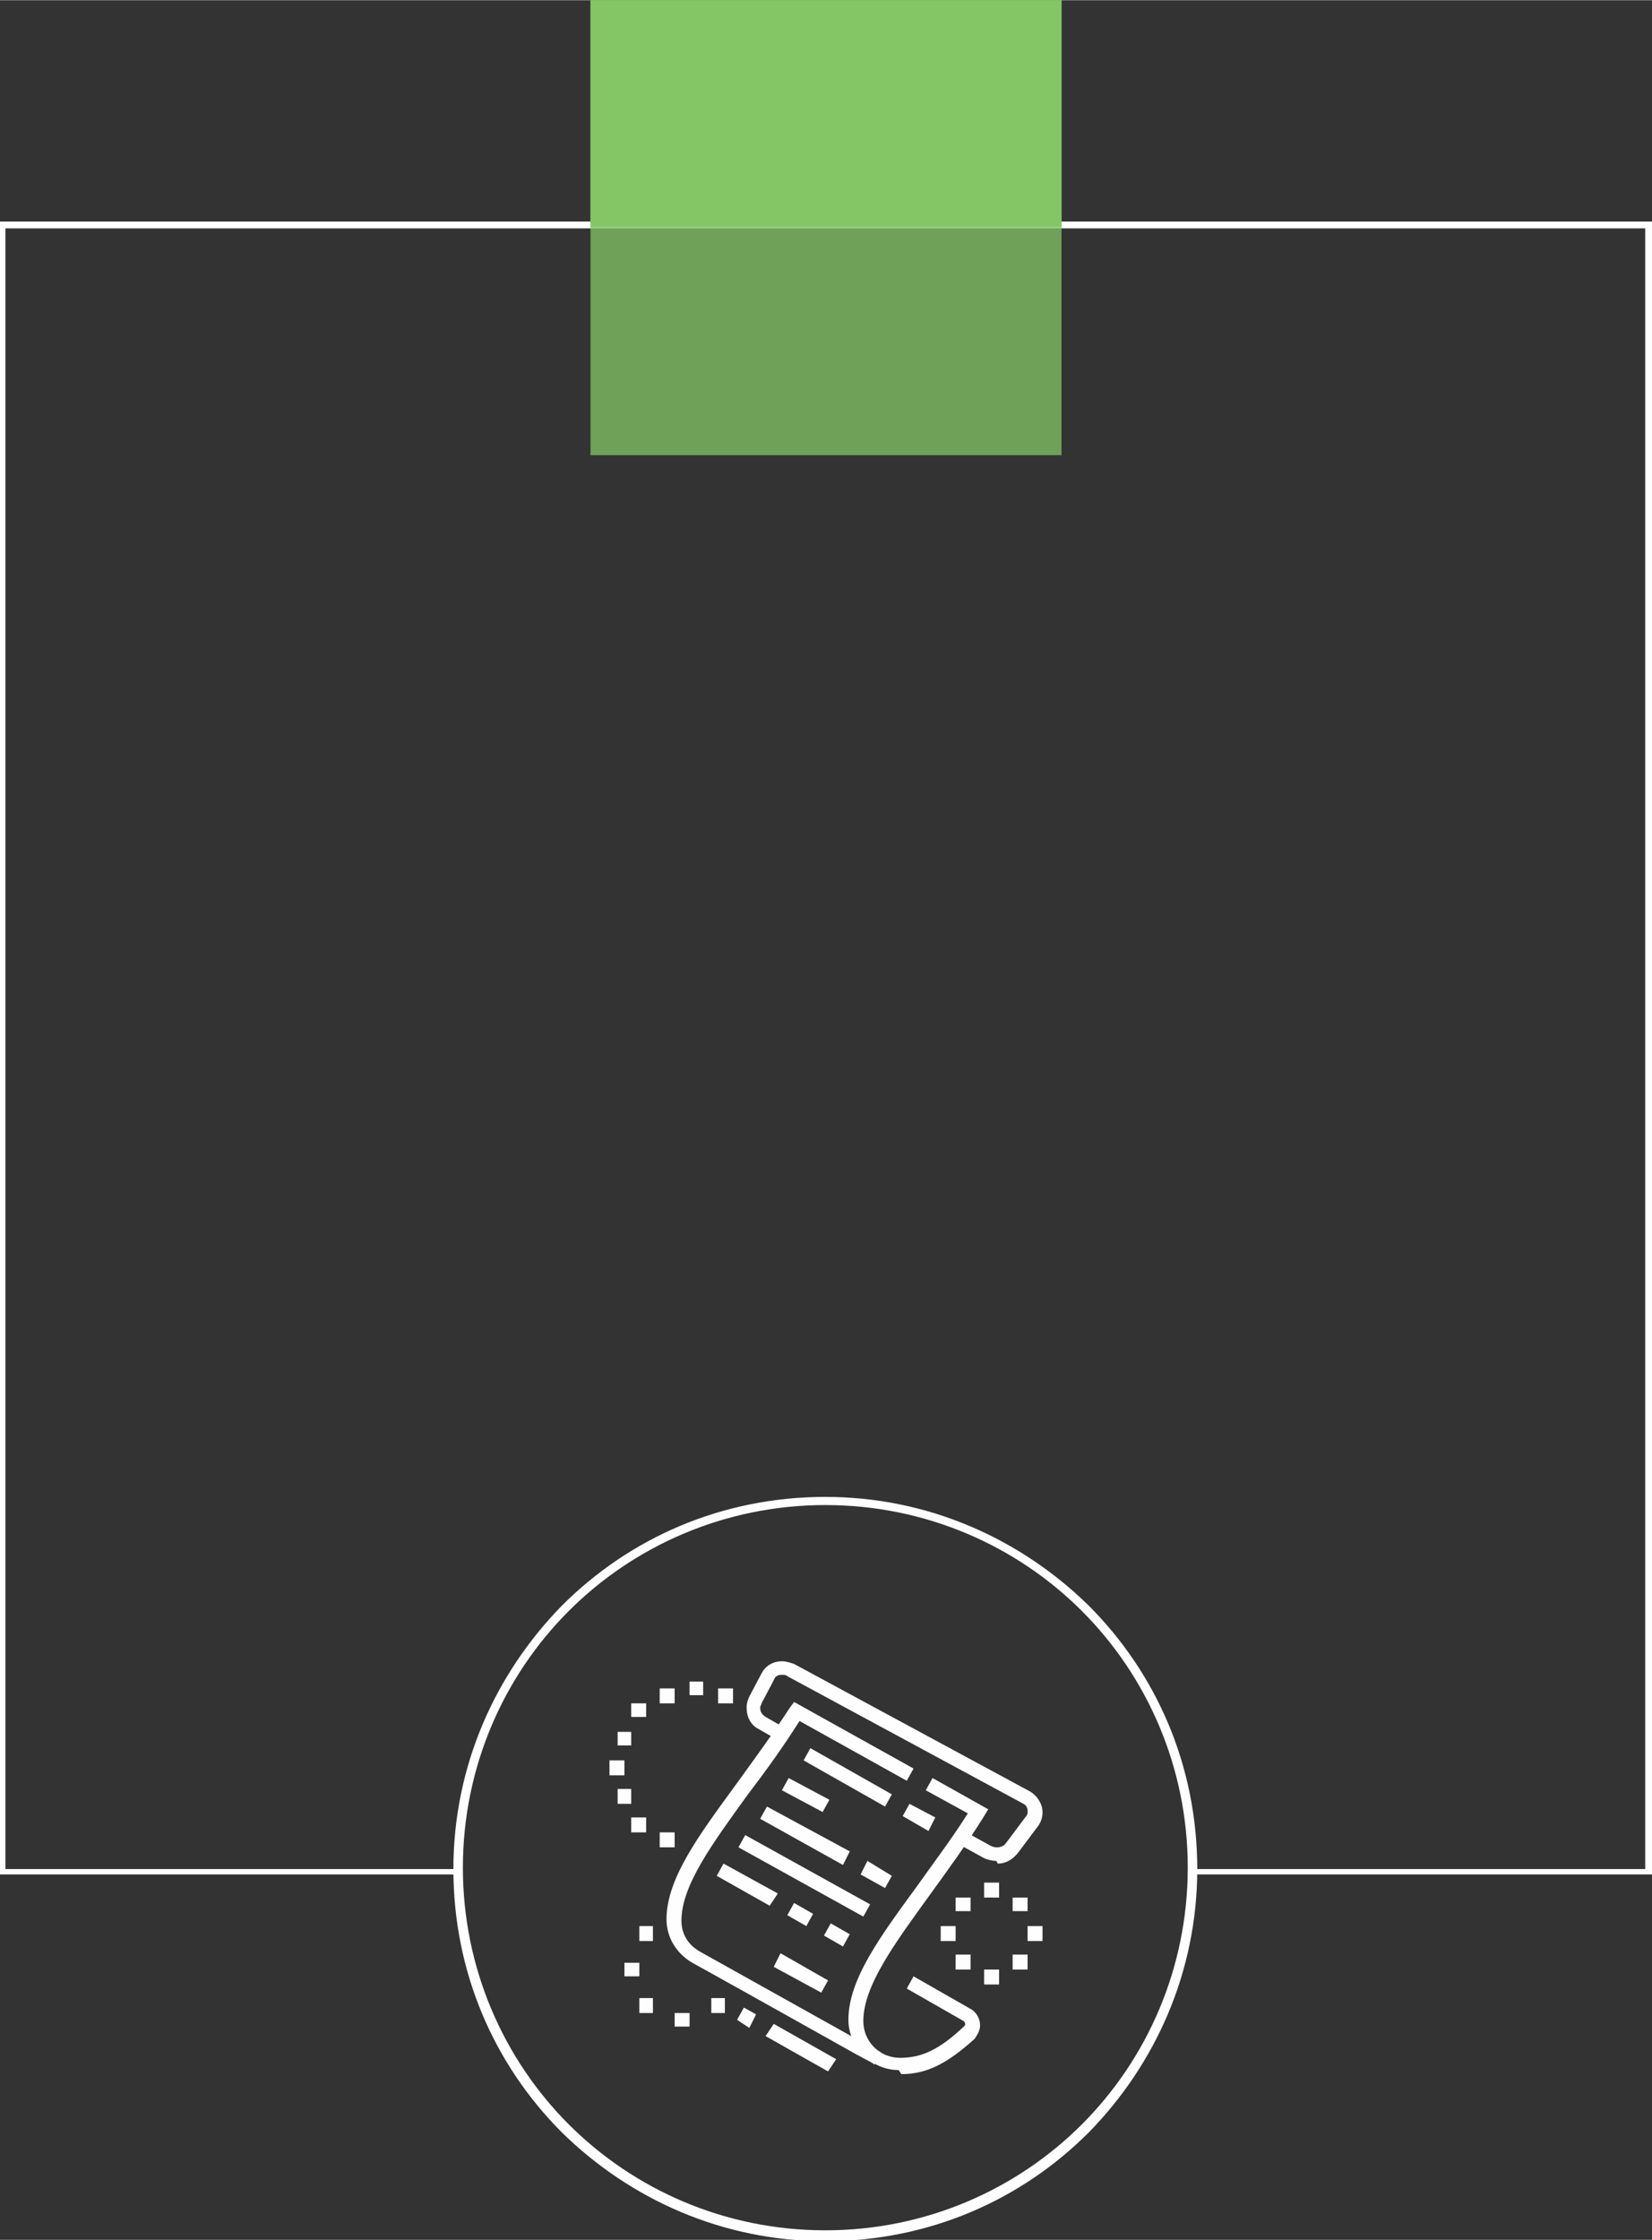<?xml version="1.0" encoding="UTF-8"?> <!-- Creator: CorelDRAW 2020 (64-Bit) --> <svg xmlns="http://www.w3.org/2000/svg" xmlns:xlink="http://www.w3.org/1999/xlink" xmlns:xodm="http://www.corel.com/coreldraw/odm/2003" xml:space="preserve" width="56.177mm" height="76.132mm" style="shape-rendering:geometricPrecision; text-rendering:geometricPrecision; image-rendering:optimizeQuality; fill-rule:evenodd; clip-rule:evenodd" viewBox="0 0 1217 1649"><rect x="0" y="0" width="1217" height="1649" fill="#333333" stroke="none"/> <defs> <style type="text/css"> <![CDATA[ .fil2 {fill:#84C666} .fil0 {fill:#FEFEFE;fill-rule:nonzero} .fil1 {fill:#84C666;fill-opacity:0.749} ]]> </style> </defs> <g id="Слой_x0020_1">  <path class="fil0" d="M2 163l1215 0 0 1217 -338 0c0,-1 0,-3 0,-4l333 0 0 -1208 -1208 0 0 1208 333 0c0,1 0,3 0,4l-338 0 0 -1217 2 0z"></path> <polygon class="fil1" points="782,0 435,0 435,335 782,335 "></polygon> <polygon class="fil2" points="782,0 435,0 435,167 782,167 "></polygon> <path class="fil0" d="M608 1102c76,0 144,31 194,80 50,50 80,118 80,194 0,76 -31,144 -80,194 -50,50 -118,80 -194,80 -76,0 -144,-31 -194,-80 -50,-50 -80,-118 -80,-194 0,-76 31,-144 80,-194 50,-50 118,-80 194,-80zm189 84c-48,-48 -115,-78 -189,-78 -74,0 -141,30 -189,78 -48,48 -78,115 -78,189 0,74 30,141 78,189 48,48 115,78 189,78 74,0 141,-30 189,-78 48,-48 78,-115 78,-189 0,-74 -30,-141 -78,-189z"></path> <path class="fil0" d="M643 1519l-13 -7c-32,-18 -118,-66 -120,-67 -12,-7 -19,-19 -19,-32 0,-30 24,-62 51,-99 13,-18 27,-37 40,-57l3 -4 88 49 -5 9 -79 -44c-12,19 -25,37 -38,54 -26,36 -49,67 -49,93 0,10 5,18 14,23 0,0 0,0 120,67l13 7 -5 9z"></path> <path class="fil0" d="M662 1524c-20,0 -37,-17 -37,-37 0,-30 24,-62 51,-99 12,-17 25,-34 37,-53l-31 -17 5 -9 41 23 -3 5c-13,21 -27,40 -40,58 -26,36 -49,67 -49,93 0,15 12,27 27,27 16,0 29,-6 47,-23 1,-1 1,-1 1,-2 0,-1 -1,-2 -1,-2l-42 -24 5 -9 42 24c4,2 7,7 7,12 0,4 -2,7 -4,10 -20,18 -35,26 -54,26z"></path> <path class="fil0" d="M734 1370c-3,0 -7,-1 -9,-2l-20 -11 5 -9 20 11c4,2 9,1 11,-2l15 -20c1,-1 1,-2 1,-4 0,-2 -1,-4 -3,-5l-174 -94c-1,-1 -2,-1 -4,-1 -3,0 -5,1 -6,4l-9 17c0,1 -1,2 -1,3 0,3 1,5 4,7l14 8 -5 9 -14 -8c-6,-3 -9,-9 -9,-16 0,-3 1,-6 2,-8l9 -17c3,-6 9,-9 15,-9 3,0 6,1 9,2l174 94c5,3 9,9 9,15 0,4 -1,7 -3,10l-15 20c-4,5 -9,8 -15,8z"></path> <polygon class="fil0" points="652,1330 592,1296 597,1287 657,1321 "></polygon> <polygon class="fil0" points="684,1348 665,1337 670,1328 689,1338 "></polygon> <polygon class="fil0" points="606,1334 576,1318 581,1309 611,1325 "></polygon> <polygon class="fil0" points="621,1373 560,1339 565,1330 626,1363 "></polygon> <polygon class="fil0" points="652,1390 634,1380 639,1370 657,1381 "></polygon> <polygon class="fil0" points="636,1411 544,1360 549,1351 641,1402 "></polygon> <polygon class="fil0" points="567,1403 528,1381 533,1372 573,1394 "></polygon> <polygon class="fil0" points="594,1418 580,1410 585,1401 599,1409 "></polygon> <polygon class="fil0" points="621,1433 607,1425 612,1416 626,1424 "></polygon> <polygon class="fil0" points="605,1467 570,1448 575,1438 610,1458 "></polygon> <polygon class="fil0" points="552,1493 543,1487 548,1478 557,1483 "></polygon> <polygon class="fil0" points="610,1525 564,1499 570,1490 616,1516 "></polygon> <polygon class="fil0" points="524,1482 534,1482 534,1471 524,1471 "></polygon> <polygon class="fil0" points="460,1455 471,1455 471,1445 460,1445 "></polygon> <polygon class="fil0" points="471,1429 481,1429 481,1418 471,1418 "></polygon> <polygon class="fil0" points="471,1482 481,1482 481,1471 471,1471 "></polygon> <polygon class="fil0" points="497,1492 508,1492 508,1482 497,1482 "></polygon> <polygon class="fil0" points="725,1397 736,1397 736,1386 725,1386 "></polygon> <polygon class="fil0" points="746,1407 757,1407 757,1397 746,1397 "></polygon> <polygon class="fil0" points="693,1429 704,1429 704,1418 693,1418 "></polygon> <polygon class="fil0" points="757,1429 768,1429 768,1418 757,1418 "></polygon> <polygon class="fil0" points="725,1461 736,1461 736,1450 725,1450 "></polygon> <polygon class="fil0" points="704,1450 715,1450 715,1439 704,1439 "></polygon> <polygon class="fil0" points="746,1450 757,1450 757,1439 746,1439 "></polygon> <polygon class="fil0" points="704,1407 715,1407 715,1397 704,1397 "></polygon> <polygon class="fil0" points="465,1349 476,1349 476,1338 465,1338 "></polygon> <polygon class="fil0" points="486,1360 497,1360 497,1349 486,1349 "></polygon> <polygon class="fil0" points="529,1254 540,1254 540,1243 529,1243 "></polygon> <polygon class="fil0" points="455,1328 465,1328 465,1317 455,1317 "></polygon> <polygon class="fil0" points="449,1307 460,1307 460,1296 449,1296 "></polygon> <polygon class="fil0" points="465,1264 476,1264 476,1254 465,1254 "></polygon> <polygon class="fil0" points="486,1254 497,1254 497,1243 486,1243 "></polygon> <polygon class="fil0" points="455,1285 465,1285 465,1275 455,1275 "></polygon> <polygon class="fil0" points="508,1248 518,1248 518,1238 508,1238 "></polygon> </g> </svg> 